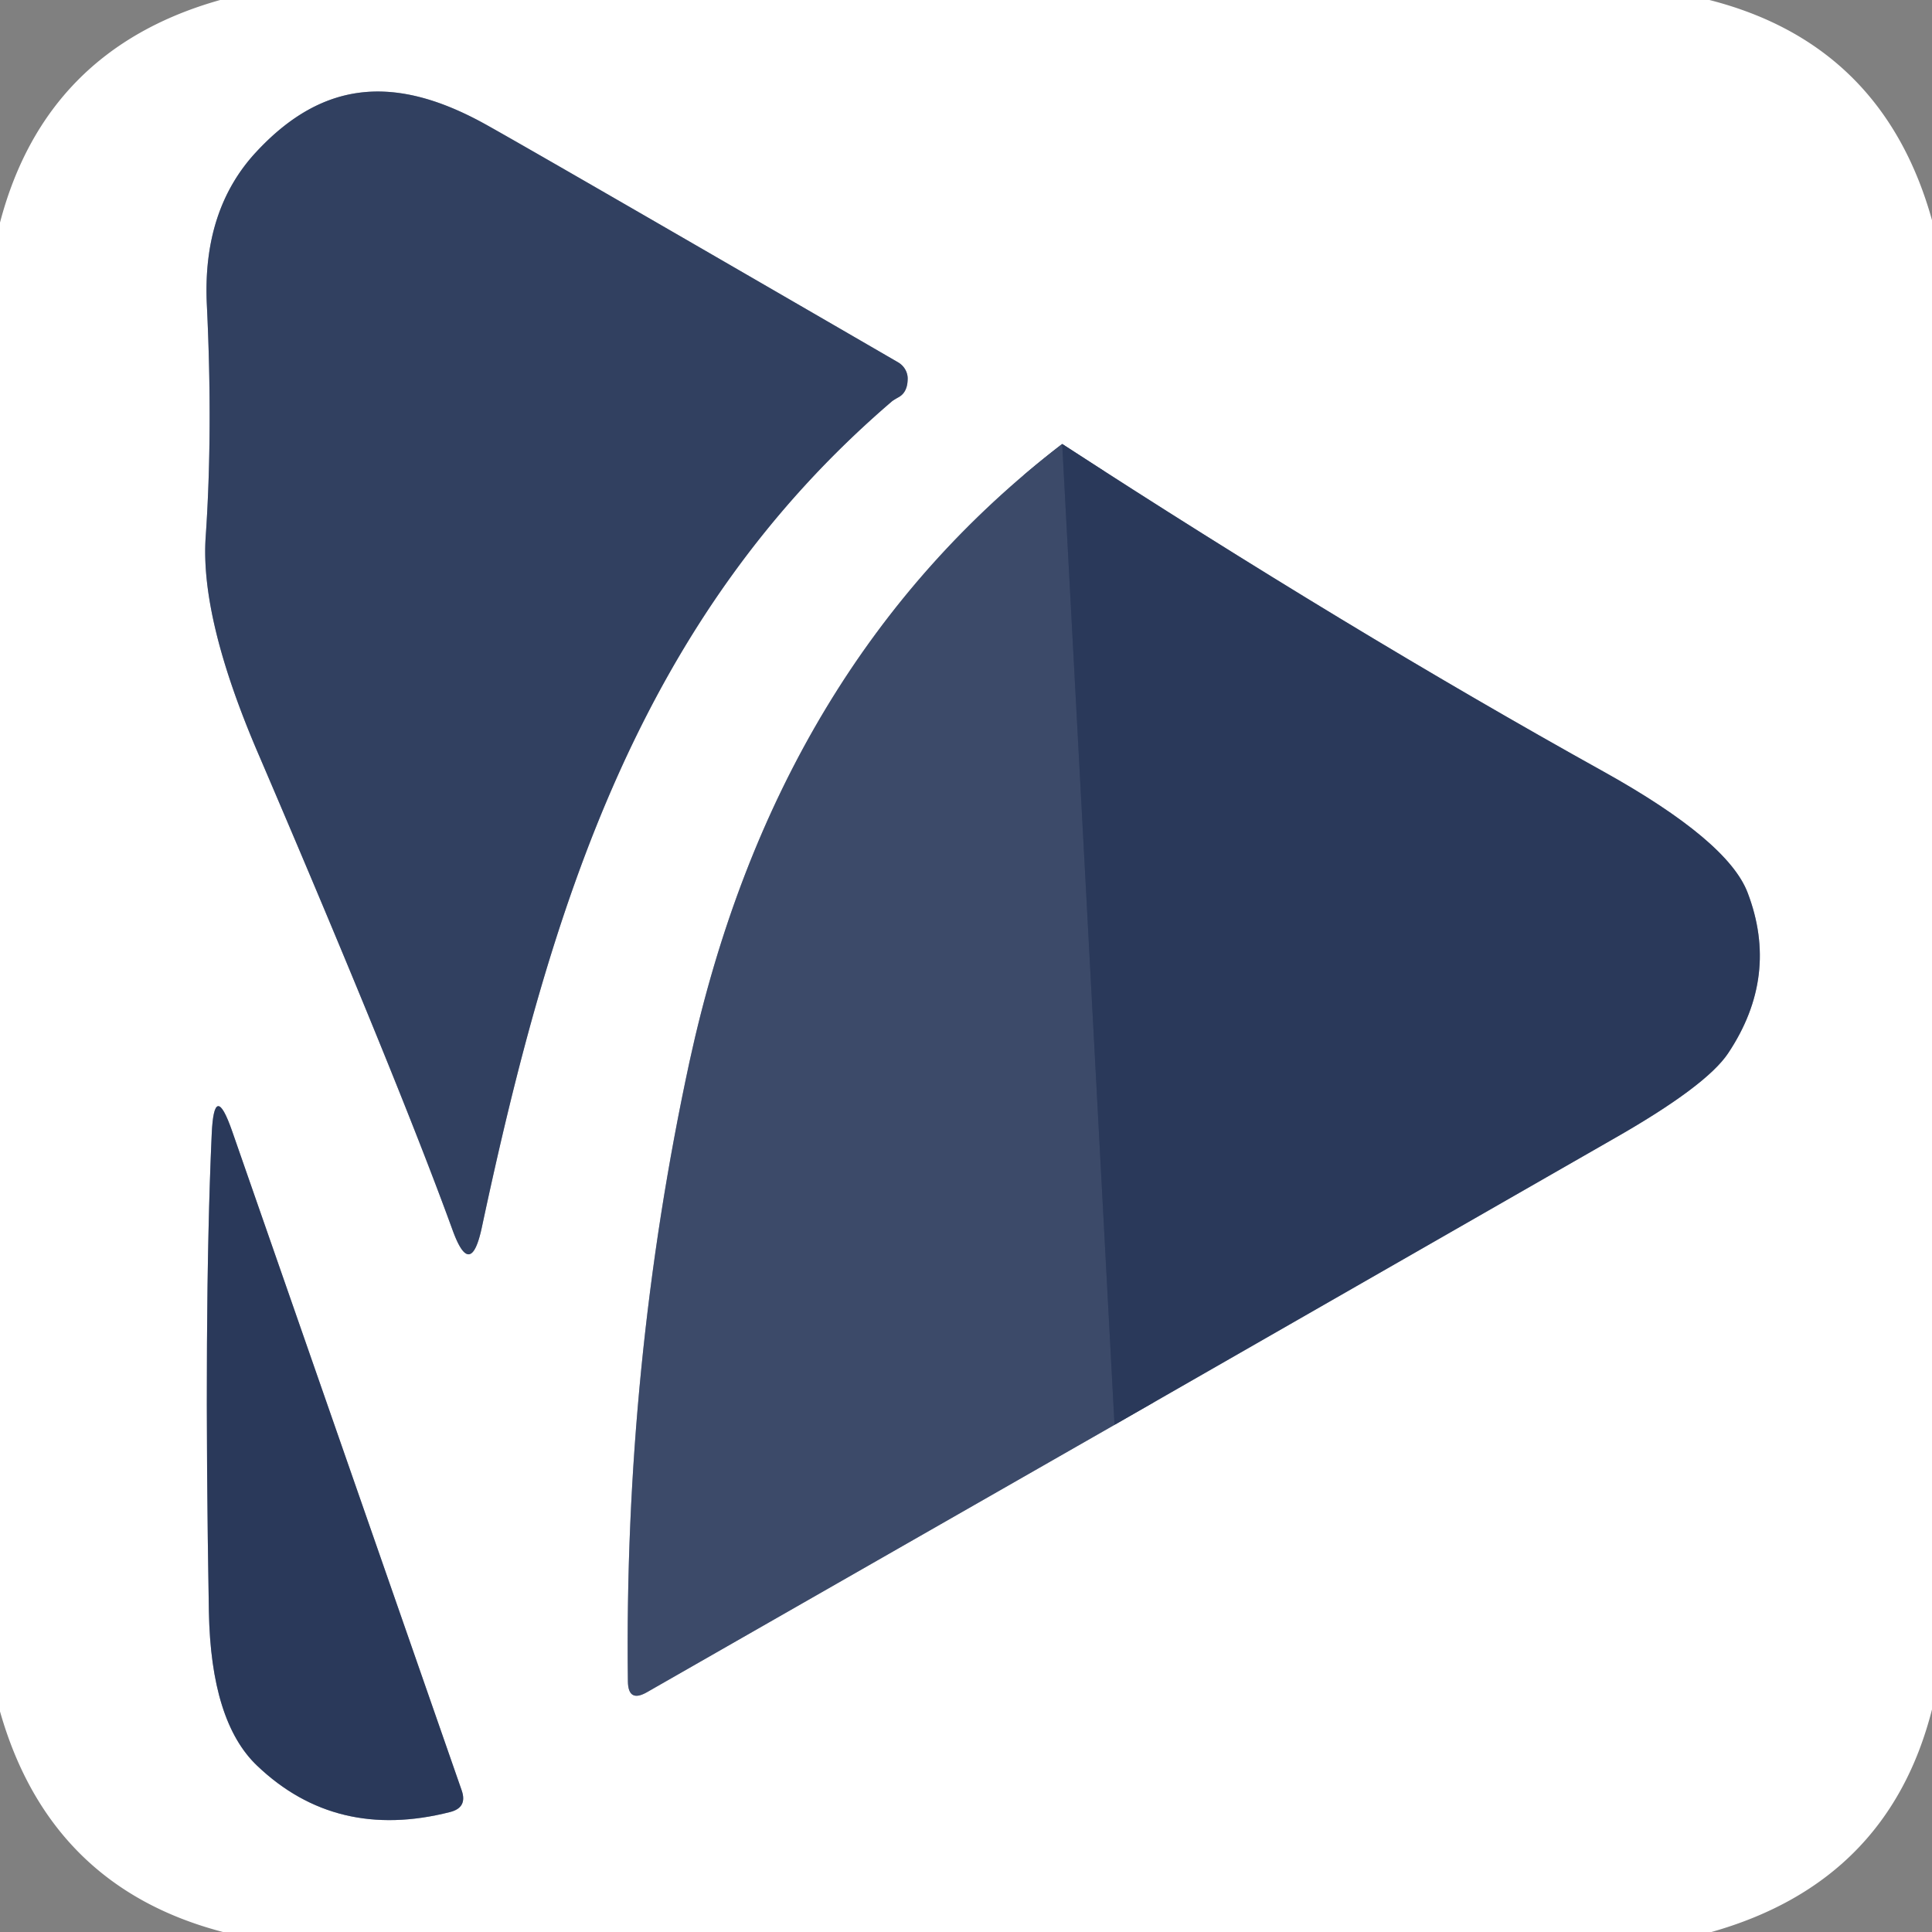 <?xml version="1.0" encoding="UTF-8" standalone="no"?>
<!DOCTYPE svg PUBLIC "-//W3C//DTD SVG 1.1//EN" "http://www.w3.org/Graphics/SVG/1.1/DTD/svg11.dtd">
<svg xmlns="http://www.w3.org/2000/svg" version="1.1" viewBox="0.00 0.00 48.00 48.00">
<rect x="0.00" y="0.00" width="48.00" height="48.00" fill="#808080" stroke="none"/>
<g stroke-width="2.00" fill="none" stroke-linecap="butt">
<path stroke="#98a0b0" vector-effect="non-scaling-stroke" d="
  M 22.34 9.86
  Q 22.54 9.74 22.55 9.44
  A 0.48 0.46 17.4 0 0 22.31 9.00
  Q 13.46 3.87 12.10 3.11
  C 9.87 1.86 8.06 1.96 6.38 3.76
  Q 5.02 5.21 5.14 7.59
  Q 5.29 10.73 5.11 13.34
  Q 4.97 15.38 6.44 18.78
  Q 9.88 26.81 11.24 30.55
  Q 11.69 31.80 11.97 30.50
  C 13.67 22.53 15.89 15.35 22.15 9.98
  Q 22.18 9.95 22.34 9.86"
/>
<path stroke="#959cad" vector-effect="non-scaling-stroke" d="
  M 27.69 35.40
  Q 33.99 31.79 40.06 28.31
  Q 42.40 26.98 42.94 26.16
  Q 44.21 24.25 43.42 22.18
  Q 42.93 20.89 39.84 19.17
  Q 33.49 15.64 26.39 11.03"
/>
<path stroke="#9ea5b4" vector-effect="non-scaling-stroke" d="
  M 26.39 11.03
  Q 19.28 16.49 17.13 26.38
  Q 15.50 33.93 15.60 41.78
  Q 15.61 42.30 16.06 42.05
  L 27.69 35.40"
/>
<path stroke="#334262" vector-effect="non-scaling-stroke" d="
  M 26.39 11.03
  L 27.69 35.40"
/>
<path stroke="#959cad" vector-effect="non-scaling-stroke" d="
  M 11.47 44.48
  L 5.77 28.11
  Q 5.32 26.82 5.26 28.18
  Q 5.06 32.64 5.19 40.04
  Q 5.24 42.78 6.39 43.87
  Q 8.35 45.74 11.18 45.02
  Q 11.62 44.91 11.47 44.48"
/>
</g>
<path fill="#ffffff" d="
  M 42.47 0.00
  Q 46.78 1.10 48.00 5.47
  L 48.00 42.47
  Q 46.91 46.76 42.52 48.00
  L 5.54 48.00
  Q 1.24 46.88 0.00 42.52
  L 0.00 5.53
  Q 1.13 1.22 5.47 0.00
  L 42.47 0.00
  Z
  M 22.34 9.86
  Q 22.54 9.74 22.55 9.44
  A 0.48 0.46 17.4 0 0 22.31 9.00
  Q 13.46 3.87 12.10 3.11
  C 9.87 1.86 8.06 1.96 6.38 3.76
  Q 5.02 5.21 5.14 7.59
  Q 5.29 10.73 5.11 13.34
  Q 4.97 15.38 6.44 18.78
  Q 9.88 26.81 11.24 30.55
  Q 11.69 31.80 11.97 30.50
  C 13.67 22.53 15.89 15.35 22.15 9.98
  Q 22.18 9.95 22.34 9.86
  Z
  M 27.69 35.40
  Q 33.99 31.79 40.06 28.31
  Q 42.40 26.98 42.94 26.16
  Q 44.21 24.25 43.42 22.18
  Q 42.93 20.89 39.84 19.17
  Q 33.49 15.64 26.39 11.03
  Q 19.28 16.49 17.13 26.38
  Q 15.50 33.93 15.60 41.78
  Q 15.61 42.30 16.06 42.05
  L 27.69 35.40
  Z
  M 11.47 44.48
  L 5.77 28.11
  Q 5.32 26.82 5.26 28.18
  Q 5.06 32.64 5.19 40.04
  Q 5.24 42.78 6.39 43.87
  Q 8.35 45.74 11.18 45.02
  Q 11.62 44.91 11.47 44.48
  Z"
/>
<path fill="#314060" d="
  M 22.15 9.98
  C 15.89 15.35 13.67 22.53 11.97 30.50
  Q 11.69 31.80 11.24 30.55
  Q 9.88 26.81 6.44 18.78
  Q 4.97 15.38 5.11 13.34
  Q 5.29 10.73 5.14 7.59
  Q 5.02 5.21 6.38 3.76
  C 8.06 1.96 9.87 1.86 12.10 3.11
  Q 13.46 3.87 22.31 9.00
  A 0.48 0.46 17.4 0 1 22.55 9.44
  Q 22.54 9.74 22.34 9.86
  Q 22.18 9.95 22.15 9.98
  Z"
/>
<path fill="#3c4a69" d="
  M 26.39 11.03
  L 27.69 35.40
  L 16.06 42.05
  Q 15.61 42.30 15.60 41.78
  Q 15.50 33.93 17.13 26.38
  Q 19.28 16.49 26.39 11.03
  Z"
/>
<path fill="#2a395a" d="
  M 26.39 11.03
  Q 33.49 15.64 39.84 19.17
  Q 42.93 20.89 43.42 22.18
  Q 44.21 24.25 42.94 26.16
  Q 42.40 26.98 40.06 28.31
  Q 33.99 31.79 27.69 35.40
  L 26.39 11.03
  Z"
/>
<path fill="#2a395a" d="
  M 11.47 44.48
  Q 11.62 44.91 11.18 45.02
  Q 8.35 45.74 6.39 43.87
  Q 5.24 42.78 5.19 40.04
  Q 5.06 32.64 5.26 28.18
  Q 5.32 26.82 5.77 28.11
  L 11.47 44.48
  Z"
/>
</svg>
